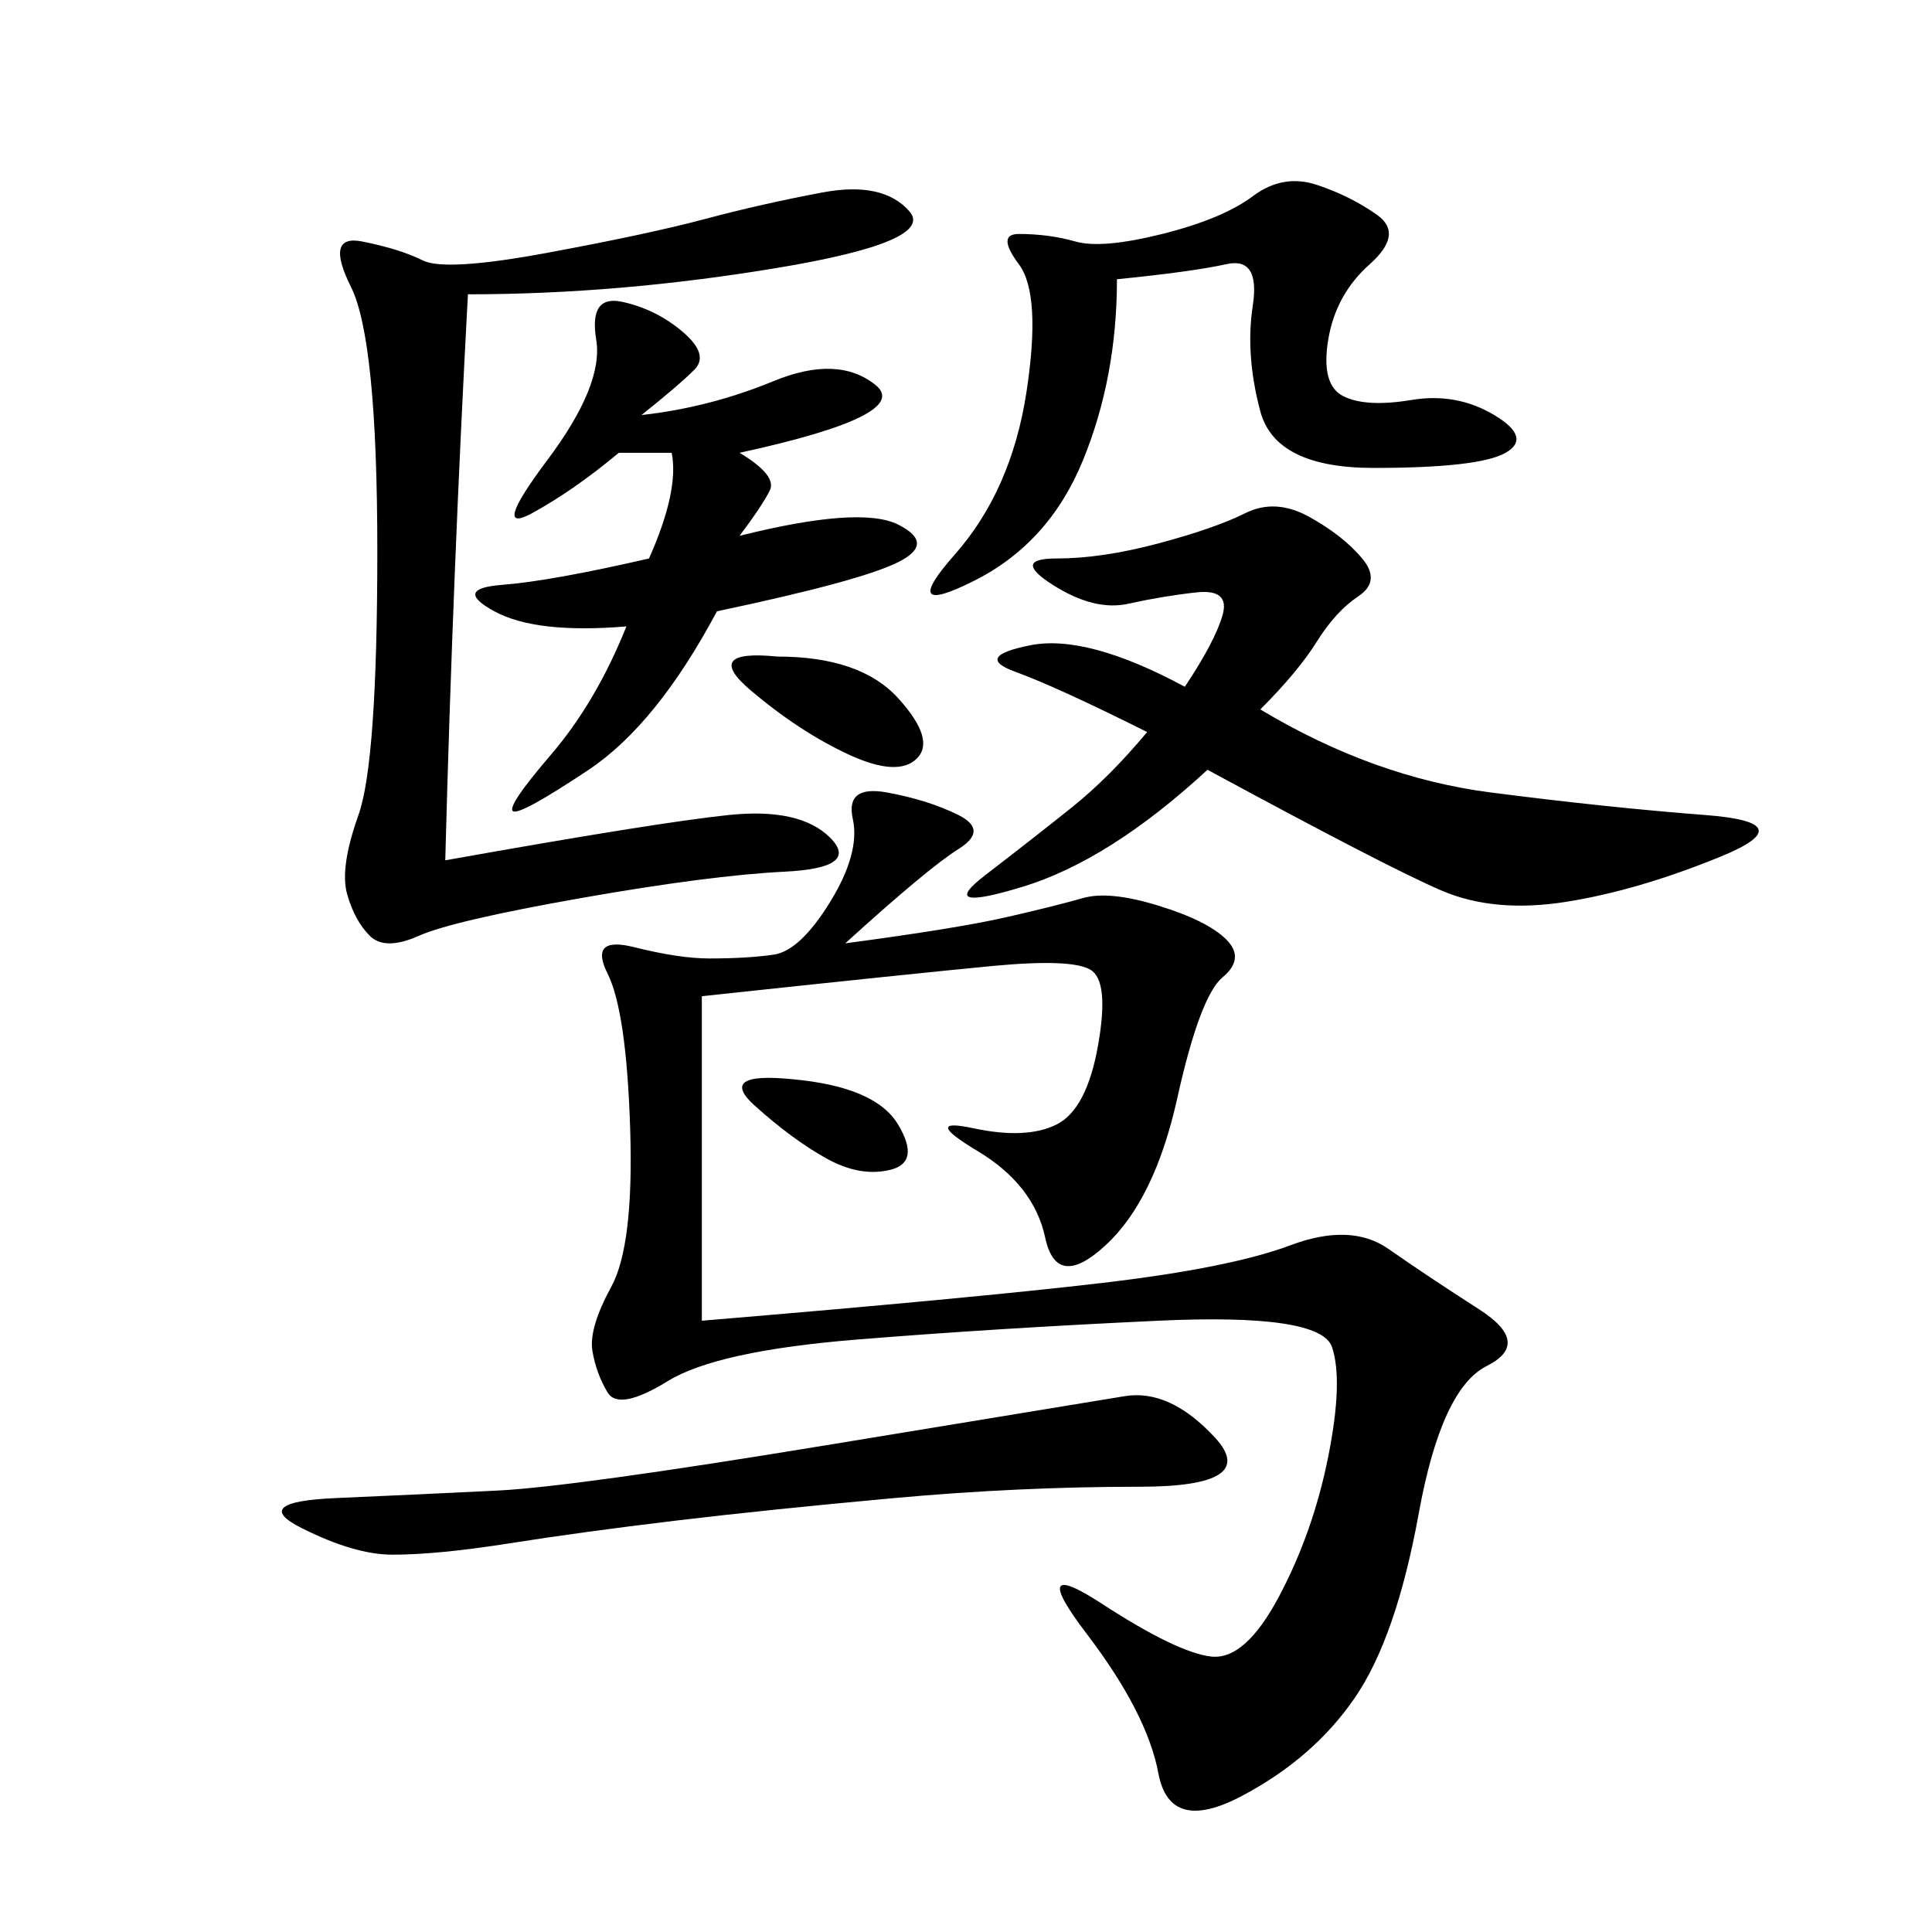 <svg xmlns="http://www.w3.org/2000/svg" xmlns:xlink="http://www.w3.org/1999/xlink" width="300" height="300"><path d="M131.25 146.48Q148.83 144.14 156.45 142.38Q164.06 140.63 168.16 139.45Q172.27 138.28 179.88 140.63Q187.50 142.97 190.43 145.90Q193.36 148.83 189.84 151.76Q186.33 154.69 182.81 170.51Q179.30 186.33 171.68 193.36Q164.06 200.39 162.30 192.19Q160.55 183.98 151.76 178.71Q142.97 173.44 151.17 175.20Q159.38 176.95 164.06 174.61Q168.75 172.27 170.51 162.30Q172.27 152.34 169.34 150.59Q166.41 148.83 154.10 150Q141.80 151.17 108.98 154.69L108.98 154.69L108.98 205.08Q151.17 201.56 171.09 199.22Q191.02 196.88 200.39 193.36Q209.77 189.84 215.63 193.95Q221.48 198.05 229.69 203.32Q237.89 208.59 230.86 212.11Q223.83 215.63 220.31 234.96Q216.80 254.30 210.35 263.67Q203.91 273.05 192.77 278.91Q181.64 284.77 179.88 275.39Q178.13 266.02 168.75 253.71Q159.38 241.41 171.09 249.02Q182.81 256.64 188.09 257.23Q193.36 257.81 198.63 247.85Q203.91 237.89 206.25 226.17Q208.59 214.45 206.84 209.18Q205.08 203.91 179.88 205.08Q154.69 206.25 133.01 208.01Q111.33 209.77 103.71 214.45Q96.09 219.14 94.34 216.21Q92.58 213.28 91.99 209.77Q91.41 206.25 94.92 199.80Q98.44 193.36 97.85 175.20Q97.27 157.03 94.34 151.17Q91.41 145.31 98.44 147.07Q105.47 148.83 110.16 148.83L110.16 148.83Q116.02 148.83 120.12 148.24Q124.22 147.66 128.91 140.04Q133.59 132.42 132.42 127.15Q131.25 121.88 137.70 123.05Q144.14 124.22 148.83 126.56Q153.52 128.91 148.83 131.84Q144.14 134.77 131.25 146.48L131.25 146.48ZM72.66 45.70Q70.31 89.06 69.14 133.59L69.14 133.59Q101.95 127.73 113.09 126.56Q124.22 125.39 128.91 130.08Q133.59 134.77 121.88 135.35Q110.16 135.94 90.23 139.45Q70.31 142.97 65.04 145.31Q59.77 147.66 57.42 145.31Q55.08 142.97 53.91 138.87Q52.73 134.77 55.66 126.56Q58.59 118.36 58.59 85.55L58.59 85.55Q58.59 52.73 54.49 44.53Q50.39 36.33 56.25 37.50Q62.11 38.67 65.63 40.43Q69.14 42.19 84.96 39.26Q100.78 36.33 109.57 33.98Q118.36 31.64 127.73 29.88Q137.11 28.13 141.21 32.81Q145.31 37.50 120.70 41.60Q96.09 45.70 72.66 45.70L72.66 45.70ZM195.70 110.16Q213.28 120.70 231.45 123.05Q249.61 125.39 264.84 126.56Q280.08 127.73 267.19 133.01Q254.30 138.28 243.16 140.04Q232.03 141.80 223.83 138.28Q215.63 134.77 187.50 119.53L187.50 119.53Q172.27 133.59 158.79 137.70Q145.31 141.80 152.93 135.94Q160.55 130.08 166.41 125.39Q172.27 120.70 178.13 113.67L178.13 113.67Q164.06 106.64 157.62 104.30Q151.17 101.95 159.96 100.20Q168.75 98.44 183.98 106.64L183.98 106.64Q188.67 99.61 189.84 95.51Q191.02 91.41 185.74 91.99Q180.47 92.58 175.20 93.75Q169.92 94.92 163.48 90.82Q157.03 86.72 164.06 86.72L164.06 86.72Q171.09 86.72 179.88 84.38Q188.67 82.03 193.36 79.69Q198.05 77.34 203.32 80.27Q208.59 83.20 211.52 86.72Q214.45 90.23 210.94 92.58Q207.42 94.92 204.49 99.61Q201.56 104.30 195.70 110.16L195.70 110.16ZM99.61 64.45Q110.16 63.28 120.12 59.18Q130.08 55.08 135.94 59.77Q141.80 64.45 114.84 70.31L114.84 70.31Q120.70 73.83 119.53 76.17Q118.36 78.52 114.84 83.20L114.84 83.20Q133.59 78.52 139.45 81.45Q145.31 84.38 139.45 87.30Q133.59 90.23 111.33 94.92L111.33 94.92Q101.95 112.50 91.41 119.53Q80.86 126.56 79.69 125.98Q78.52 125.39 85.55 117.19Q92.58 108.98 97.27 97.27L97.27 97.27Q83.20 98.44 76.76 94.92Q70.31 91.41 77.93 90.82Q85.55 90.23 100.78 86.72L100.78 86.72Q105.47 76.17 104.30 70.31L104.30 70.31L96.09 70.31Q89.06 76.17 82.62 79.69Q76.17 83.20 84.96 71.48Q93.75 59.77 92.58 52.73Q91.41 45.70 96.68 46.88Q101.95 48.05 106.05 51.56Q110.16 55.08 107.81 57.42Q105.47 59.77 99.61 64.45L99.61 64.45ZM173.44 43.36Q173.44 58.59 168.16 71.48Q162.89 84.38 151.17 90.23Q139.45 96.09 148.24 86.13Q157.03 76.17 159.38 60.94Q161.72 45.70 158.20 41.02Q154.69 36.33 158.20 36.33L158.20 36.33Q162.89 36.33 166.99 37.50Q171.09 38.67 180.47 36.33Q189.84 33.98 194.53 30.47Q199.22 26.95 204.49 28.71Q209.77 30.47 213.87 33.40Q217.97 36.33 212.70 41.02Q207.42 45.70 206.25 52.73Q205.08 59.77 208.59 61.52Q212.11 63.28 219.14 62.11Q226.17 60.94 232.03 64.45Q237.89 67.97 233.79 70.31Q229.69 72.66 213.28 72.66L213.28 72.66Q198.05 72.66 195.70 63.87Q193.36 55.08 194.53 47.46Q195.70 39.84 190.43 41.02Q185.16 42.19 173.44 43.36L173.44 43.36ZM174.61 216.80Q181.64 215.63 188.67 223.24Q195.70 230.86 176.95 230.86L176.95 230.86Q158.20 230.86 138.87 232.62Q119.53 234.38 104.88 236.13Q90.23 237.89 79.10 239.65Q67.97 241.41 60.94 241.41L60.94 241.41Q55.08 241.41 46.88 237.30Q38.67 233.20 52.15 232.62Q65.63 232.03 77.34 231.45Q89.06 230.86 128.32 224.41Q167.58 217.97 174.61 216.80L174.61 216.80ZM120.70 101.95Q133.59 101.95 139.45 108.40Q145.31 114.84 142.38 117.77Q139.45 120.70 131.84 117.19Q124.22 113.67 116.60 107.23Q108.98 100.78 120.70 101.95L120.70 101.95ZM123.05 167.58Q135.94 168.75 139.45 174.61Q142.97 180.47 138.28 181.64Q133.59 182.81 128.32 179.88Q123.05 176.95 117.19 171.68Q111.33 166.41 123.05 167.58L123.05 167.58Z"/></svg>